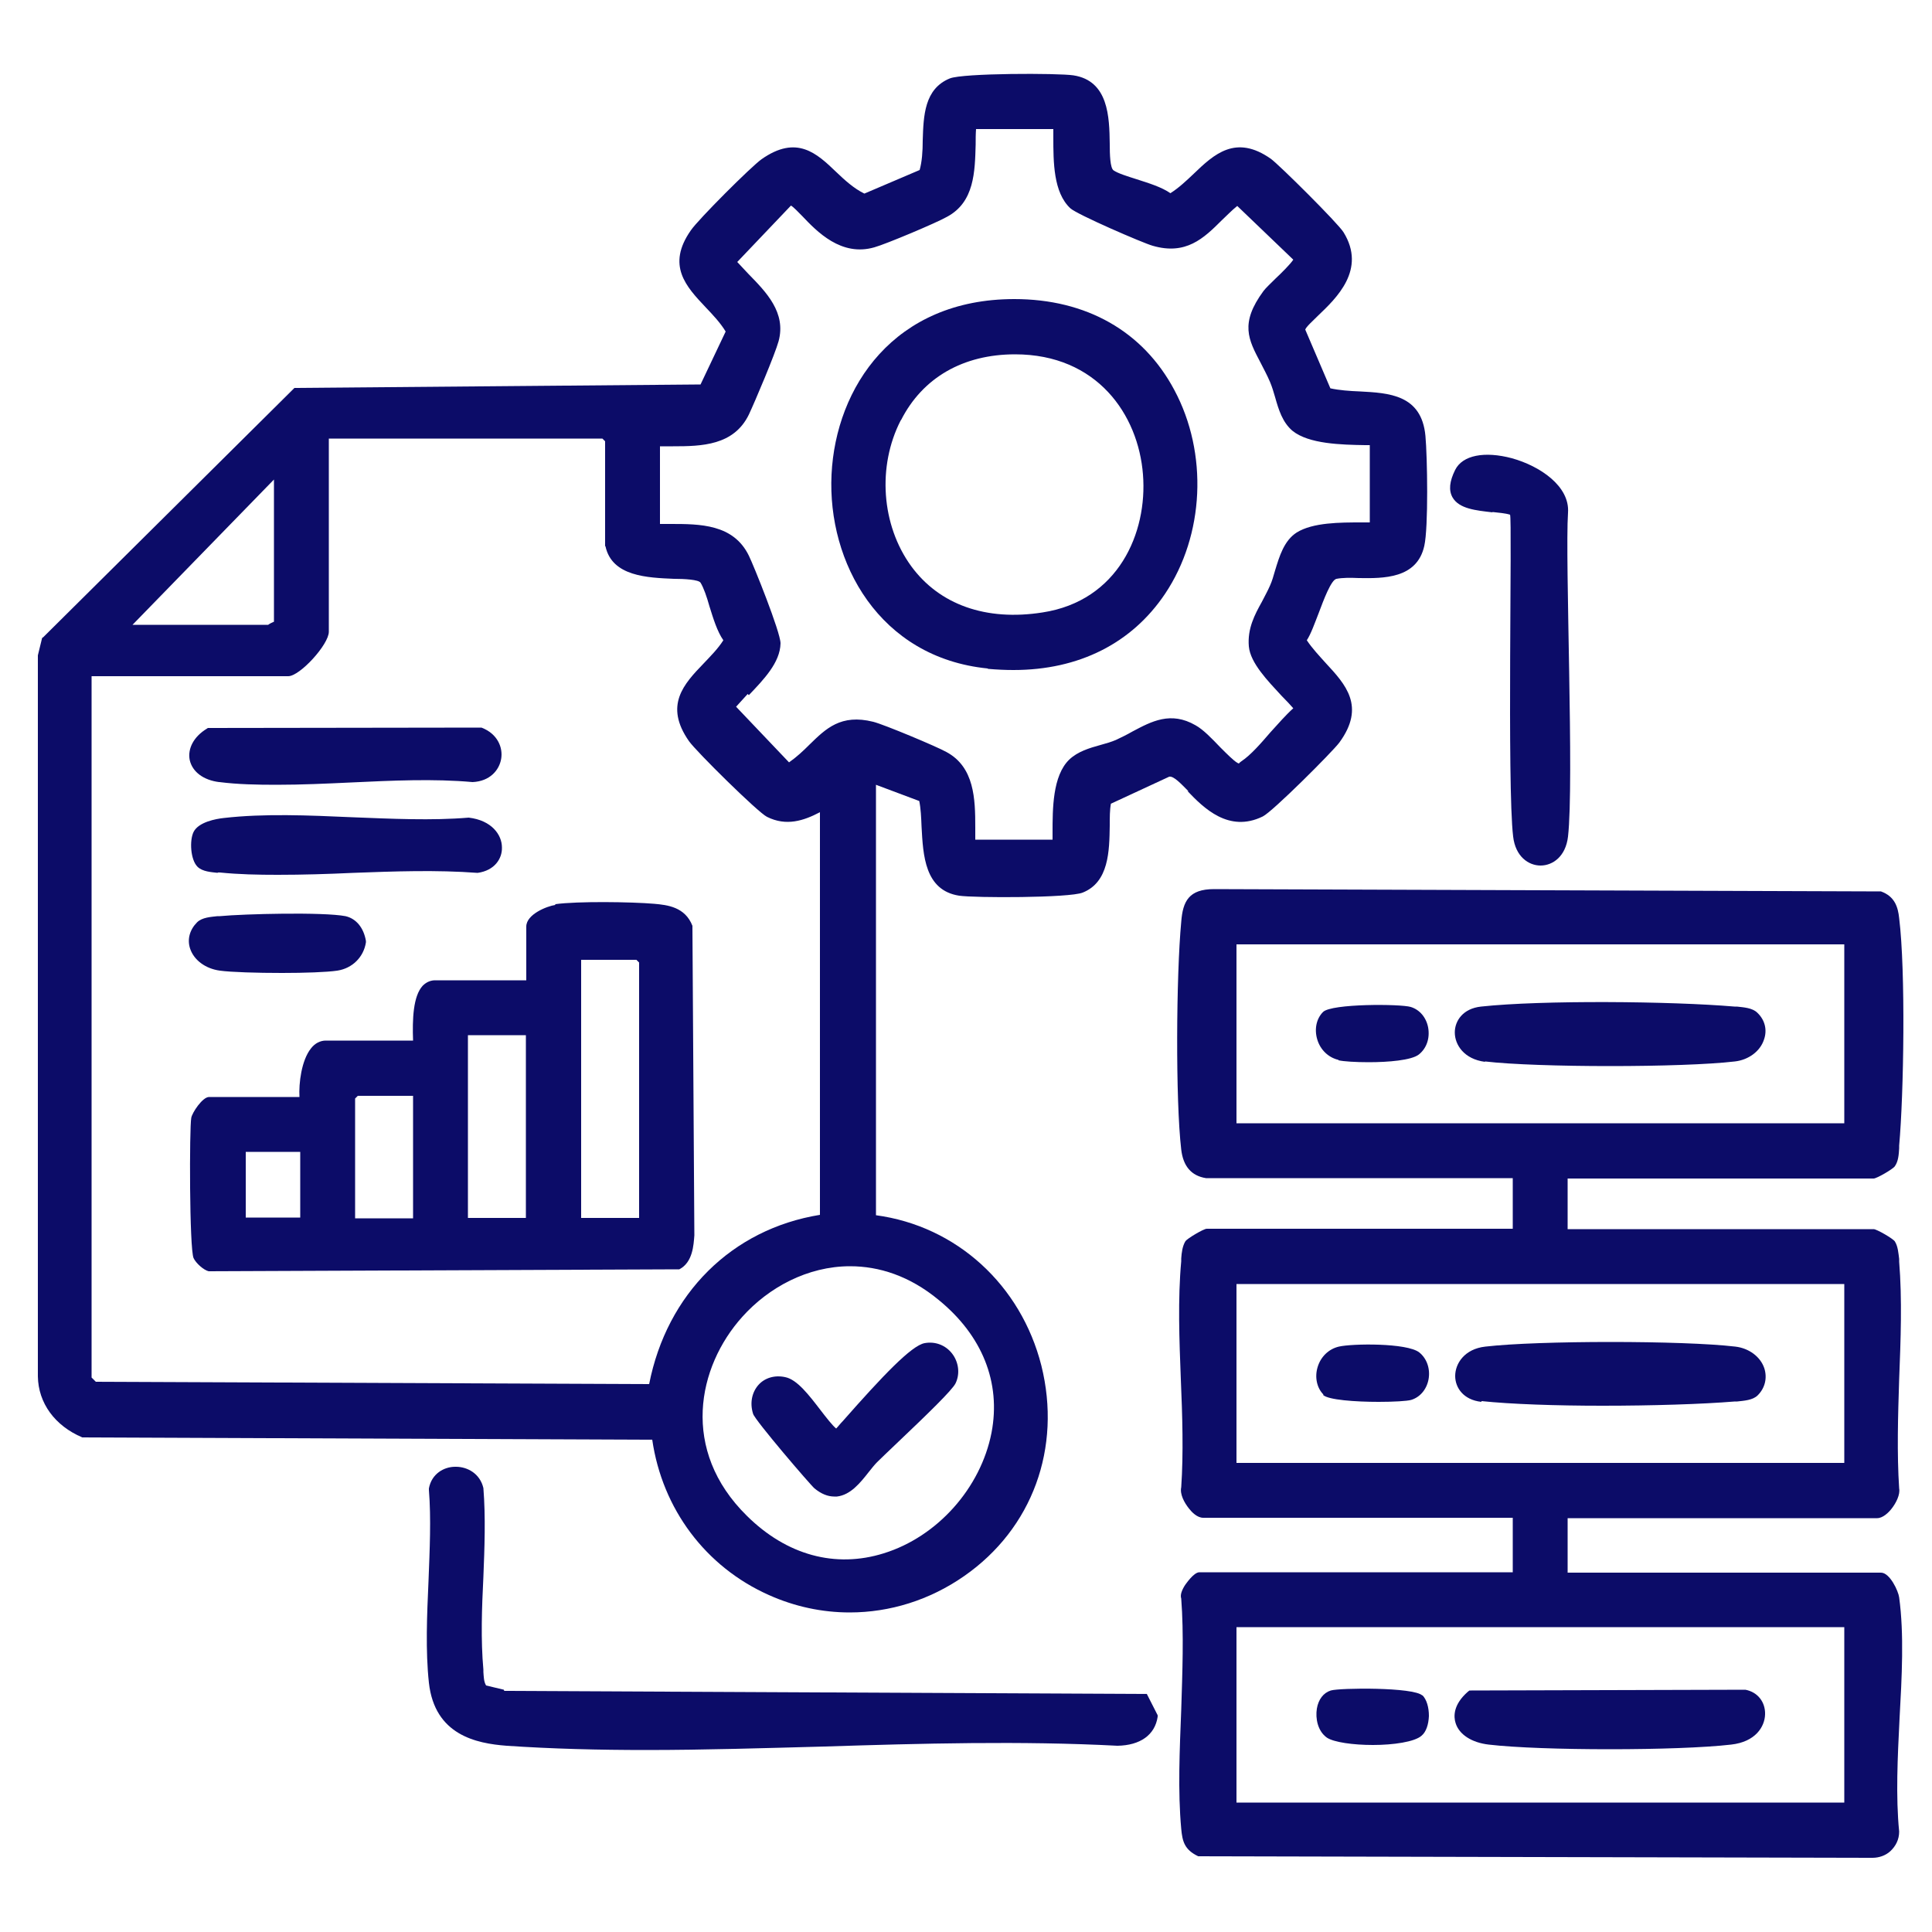 <?xml version="1.0" encoding="UTF-8"?>
<svg id="Calque_1" data-name="Calque 1" xmlns="http://www.w3.org/2000/svg" viewBox="0 0 50 50">
  <defs>
    <style>
      .cls-1 {
        fill: #0c0c68;
      }
    </style>
  </defs>
  <path class="cls-1" d="M30.73,20.47c.42.44,1.07,1.09,1.95.66.25-.12,1.8-1.67,1.98-1.91.69-.94.16-1.51-.35-2.06-.17-.19-.35-.38-.49-.59.11-.17.2-.43.31-.71.12-.32.32-.86.46-.88.15-.03.36-.03.57-.02.64.01,1.51.02,1.7-.83.11-.48.08-2.31.03-2.85-.1-1.07-.95-1.11-1.7-1.15-.26-.01-.53-.03-.76-.08l-.65-1.52c.02-.07.2-.23.33-.36.47-.45,1.26-1.19.66-2.16-.15-.24-1.66-1.74-1.88-1.9-.91-.64-1.47-.12-2,.39-.19.18-.38.36-.6.5-.23-.16-.56-.26-.87-.36-.25-.08-.48-.15-.6-.23-.09-.06-.1-.41-.1-.69-.01-.69-.03-1.63-.94-1.77-.39-.06-2.86-.06-3.2.08-.66.27-.68.97-.7,1.6,0,.29-.02.56-.08.77l-1.43.61c-.27-.13-.51-.35-.73-.56-.5-.48-1.02-.97-1.93-.33-.27.19-1.64,1.56-1.83,1.84-.64.91-.12,1.46.38,1.99.19.2.38.4.52.63l-.65,1.37-10.51.09-6.5,6.45-.03.02-.11.45v18.66c.01.69.44,1.28,1.15,1.58l14.75.06c.26,1.79,1.38,3.29,3.02,4.02.67.3,1.38.45,2.09.45,1.04,0,2.07-.32,2.96-.94,1.77-1.23,2.53-3.32,2-5.45-.53-2.09-2.2-3.61-4.28-3.89v-11.14l1.12.42c.04.19.05.42.06.67.04.73.08,1.64.97,1.78.4.06,2.86.06,3.2-.08.68-.27.69-1.08.7-1.73,0-.21,0-.41.03-.57l1.51-.7c.12-.02.31.19.5.38ZM3.42,16.18l3.67-3.77v3.68c-.05.02-.11.05-.15.08h-3.52ZM25.66,37.08c-.28,1.43-1.4,2.69-2.79,3.12-1.25.39-2.51.05-3.54-.97-1.73-1.7-1.28-3.86-.12-5.15.68-.76,1.69-1.31,2.79-1.31.75,0,1.54.25,2.29.87,1.13.92,1.62,2.14,1.37,3.44ZM15.67,14.14c.17.78,1.09.81,1.77.84.27,0,.64.02.69.1.08.13.16.36.23.61.1.32.2.65.36.88-.14.22-.33.41-.51.6-.51.53-1.03,1.08-.38,2.01.18.26,1.79,1.85,2.02,1.96.5.25.95.1,1.37-.12v10.42c-2.28.37-3.96,2.04-4.42,4.38l-14.32-.06s-.08-.08-.11-.11v-18.15h5.09c.3,0,1.05-.82,1.05-1.15v-5h7.08l.07.07v2.71ZM19.38,17.99c.38-.4.81-.84.82-1.34,0-.29-.7-2.03-.82-2.27-.4-.82-1.27-.82-2.03-.82-.09,0-.18,0-.27,0v-2.01c.11,0,.23,0,.34,0,.74,0,1.57-.02,1.96-.82.16-.34.68-1.57.77-1.9.2-.74-.32-1.27-.78-1.74-.1-.11-.2-.21-.29-.31l1.39-1.46c.07.04.19.17.29.27.38.4,1.01,1.06,1.87.81.29-.08,1.6-.63,1.88-.79.71-.38.72-1.17.74-1.87,0-.14,0-.27.01-.4h2v.21c0,.64,0,1.43.44,1.84.17.16,1.88.9,2.13.97.86.25,1.32-.19,1.79-.66.13-.12.25-.25.4-.37l1.45,1.39c-.07.11-.31.35-.45.48-.14.14-.26.25-.32.33-.62.84-.39,1.26-.08,1.85.08.16.17.32.25.51.05.12.09.25.13.39.09.32.19.65.45.87.42.34,1.26.36,1.88.37.04,0,.08,0,.12,0v2c-.07,0-.13,0-.21,0-.56,0-1.26,0-1.68.26-.33.21-.45.62-.56.98-.04.14-.08.28-.13.39-.06.14-.14.28-.21.42-.19.34-.38.7-.34,1.16.04.43.49.89.84,1.27.12.12.26.27.31.33-.19.17-.39.4-.59.62-.25.29-.51.59-.75.75-.03.02-.04.03-.06.05,0,0-.01.01,0,.01,0,0-.02,0-.05-.02-.09-.05-.27-.23-.44-.4-.22-.23-.44-.46-.64-.57-.64-.37-1.14-.1-1.63.16-.14.08-.28.15-.43.22-.12.05-.25.09-.4.13-.29.08-.59.17-.81.38-.43.42-.43,1.27-.43,1.89,0,.06,0,.12,0,.18h-2c0-.1,0-.21,0-.32,0-.73-.02-1.56-.75-1.95-.25-.14-1.61-.71-1.89-.78-.84-.21-1.23.18-1.65.59-.16.16-.33.32-.53.46l-1.37-1.44c.09-.1.19-.21.3-.33Z"/>
  <path class="cls-1" d="M48.68,40.7h-8.11v-1.41h8.01c.15,0,.3-.15.37-.24.12-.15.23-.37.2-.53-.06-.91-.03-1.88,0-2.82.04-1.02.08-2.07,0-3.05v-.07c-.02-.15-.03-.32-.11-.45-.04-.07-.47-.32-.55-.32h-7.92v-1.31h7.92c.08,0,.51-.25.55-.32.09-.13.1-.3.11-.46v-.07c.12-1.33.17-4.51,0-5.89-.03-.28-.11-.56-.47-.69l-17.26-.06c-.65,0-.81.31-.85.85-.13,1.38-.15,4.61,0,5.89.05.43.26.68.64.74h7.94v1.31h-7.92c-.08,0-.5.25-.55.32-.08.13-.1.3-.11.45v.07c-.09.98-.05,2.04-.01,3.06.04.94.07,1.91.01,2.79-.04.18.08.4.2.55.07.09.21.24.37.24h8.01v1.41h-8.11c-.15,0-.36.32-.37.33-.09.14-.13.26-.1.35.07.92.03,1.91,0,2.88-.04,1.03-.09,2.1,0,3.08.03.32.08.54.44.71l17.38.04s.05,0,.07,0c.17,0,.34-.06.46-.17.14-.13.23-.3.23-.51-.09-.9-.04-1.93.01-2.92.06-1.08.12-2.19-.01-3.14-.02-.16-.24-.64-.47-.64ZM47.73,33.23v4.63h-15.73v-4.63h15.73ZM47.73,24.44v4.63h-15.73v-4.63h15.73ZM32,46.65v-4.54h15.73v4.54h-15.73Z"/>
  <path class="cls-1" d="M13.04,43.73l-.46-.11c-.06-.1-.06-.22-.07-.35v-.06c-.07-.77-.04-1.6,0-2.4.03-.76.06-1.54,0-2.3-.09-.38-.42-.55-.71-.55h-.02c-.29,0-.61.18-.68.56v.02s0,.02,0,.02c.06.74.02,1.56-.01,2.35-.04.89-.08,1.81.01,2.64.15,1.35,1.22,1.57,2.01,1.63,1.18.08,2.39.11,3.61.11,1.54,0,3.09-.05,4.61-.09,2.51-.08,5.11-.15,7.59-.02.59-.01.97-.28,1.04-.75v-.04s-.28-.55-.28-.55l-16.63-.08Z"/>
  <path class="cls-1" d="M38.62,13.25c.17.02.33.03.46.07.06.1-.08,7.02.08,8.33.06.52.4.75.71.75s.65-.23.71-.75c.16-1.4-.08-7.18,0-8.38.05-.69-.73-1.21-1.45-1.41-.71-.19-1.28-.08-1.47.3-.15.3-.17.53-.07.71.17.3.61.34,1.04.39Z"/>
  <path class="cls-1" d="M14.37,23.42c-.21.03-.75.24-.75.56v1.39h-2.36c-.12,0-.23.05-.32.14-.25.27-.27.87-.25,1.42h-2.26c-.14,0-.28.07-.38.2-.25.31-.32.91-.3,1.26h-2.34c-.17,0-.44.41-.46.54-.05.25-.05,3.39.06,3.63.06.13.26.31.39.34h.02s12.11-.05,12.11-.05h.05c.35-.18.37-.63.39-.88l-.05-7.97v-.04c-.19-.49-.65-.54-.99-.57-.58-.05-1.98-.07-2.56.01ZM7.77,29.81v1.7h-1.41v-1.7h1.41ZM9.19,31.52v-3.09l.07-.07h1.43v3.17h-1.5ZM12.11,31.52v-4.73h1.5v4.73h-1.5ZM15.04,31.52v-6.68h1.43l.07.07v6.61h-1.5Z"/>
  <path class="cls-1" d="M5.68,20.24c.47.06.97.07,1.48.07.64,0,1.29-.03,1.93-.06,1.06-.05,2.14-.1,3.14-.01.45-.02.69-.31.74-.6.05-.29-.09-.65-.51-.81h-.02s-7.02.01-7.02.01h-.04l-.03.02c-.33.2-.5.51-.44.81.07.31.36.52.76.57Z"/>
  <path class="cls-1" d="M5.63,22.58h.06c.49.05.99.06,1.5.06.64,0,1.3-.02,1.94-.05,1.07-.04,2.17-.08,3.23,0,.44-.06.64-.37.63-.66,0-.32-.26-.7-.86-.77-.95.08-2,.03-3.02-.01-1.12-.05-2.28-.1-3.32.02-.19.02-.65.1-.78.36-.11.22-.08.72.1.9h0c.13.13.36.14.53.16Z"/>
  <path class="cls-1" d="M5.69,25.12c.29.04.96.06,1.61.06.59,0,1.16-.02,1.43-.06.39-.06.68-.35.74-.73v-.02s0-.02,0-.02c-.06-.35-.26-.58-.53-.64-.57-.11-2.62-.06-3.25,0h-.06c-.17.02-.4.03-.53.16h0c-.19.19-.26.44-.18.68.1.3.4.52.77.57Z"/>
  <path class="cls-1" d="M25.57,17.31c.23.02.45.03.66.03,1.69,0,3.06-.69,3.92-1.97,1.02-1.52,1.12-3.64.24-5.28-.81-1.52-2.28-2.35-4.14-2.35-3.11,0-4.62,2.28-4.73,4.54-.11,2.28,1.24,4.74,4.04,5.02ZM23.32,10.87c.56-1.1,1.61-1.7,2.95-1.7,2.12,0,3.19,1.56,3.31,3.11.12,1.51-.64,3.27-2.6,3.57-1.46.23-2.67-.2-3.4-1.2-.77-1.06-.88-2.58-.27-3.77Z"/>
  <path class="cls-1" d="M21.81,36.78c-.07.07-.12.14-.17.19-.09-.07-.27-.3-.4-.47-.3-.39-.61-.8-.92-.86-.27-.06-.53.02-.69.2-.17.19-.23.47-.14.75.05.17,1.5,1.86,1.59,1.93.17.14.34.21.51.21.02,0,.04,0,.07,0,.35-.04.6-.35.82-.63.08-.1.15-.19.22-.26.09-.09.28-.27.5-.48.81-.77,1.44-1.38,1.53-1.56.12-.25.08-.55-.09-.77-.17-.22-.44-.32-.71-.27-.34.06-1.09.85-2.12,2.02Z"/>
  <path class="cls-1" d="M38.43,27.47c.68.08,1.96.12,3.24.12s2.55-.04,3.23-.12c.35-.04.65-.26.75-.56.09-.25.03-.51-.17-.7-.13-.13-.36-.14-.53-.16h-.06c-1.64-.14-4.99-.17-6.56,0-.47.05-.68.37-.68.67,0,.32.24.69.78.76Z"/>
  <path class="cls-1" d="M34.64,27.44c.13.03.44.05.78.05.51,0,1.11-.05,1.3-.2.2-.16.29-.42.24-.7-.05-.26-.22-.46-.45-.53-.26-.08-2.05-.09-2.27.13h0c-.17.17-.23.44-.15.71.08.27.29.47.55.53Z"/>
  <path class="cls-1" d="M38.34,36.26c.76.08,1.93.12,3.13.12,1.28,0,2.58-.04,3.43-.11h.06c.17-.02.4-.03.53-.16.19-.19.25-.45.17-.7-.1-.3-.4-.52-.75-.56-1.35-.16-5.1-.16-6.47,0-.54.06-.78.44-.78.76,0,.3.21.62.68.67Z"/>
  <path class="cls-1" d="M34.24,36.1c.13.13.84.18,1.44.18.39,0,.73-.02.84-.05.23-.07.4-.27.45-.53.05-.27-.04-.54-.24-.7-.32-.25-1.74-.23-2.08-.15-.26.06-.47.26-.55.53-.08.26-.02.54.15.71h0Z"/>
  <path class="cls-1" d="M45.17,43.73l-7.09.02h-.05l-.04.03c-.39.34-.37.65-.32.81.09.3.42.51.86.56.68.08,1.9.12,3.13.12s2.45-.04,3.14-.12c.63-.07.87-.46.88-.78.01-.32-.19-.58-.51-.64Z"/>
  <path class="cls-1" d="M36.81,43.88c-.22-.22-2.14-.2-2.37-.13-.19.06-.32.23-.36.47-.04.25.02.58.26.75.18.12.68.19,1.19.19.53,0,1.08-.08,1.26-.24.12-.1.18-.29.19-.51,0-.23-.06-.43-.17-.54h0Z"/>
</svg>
